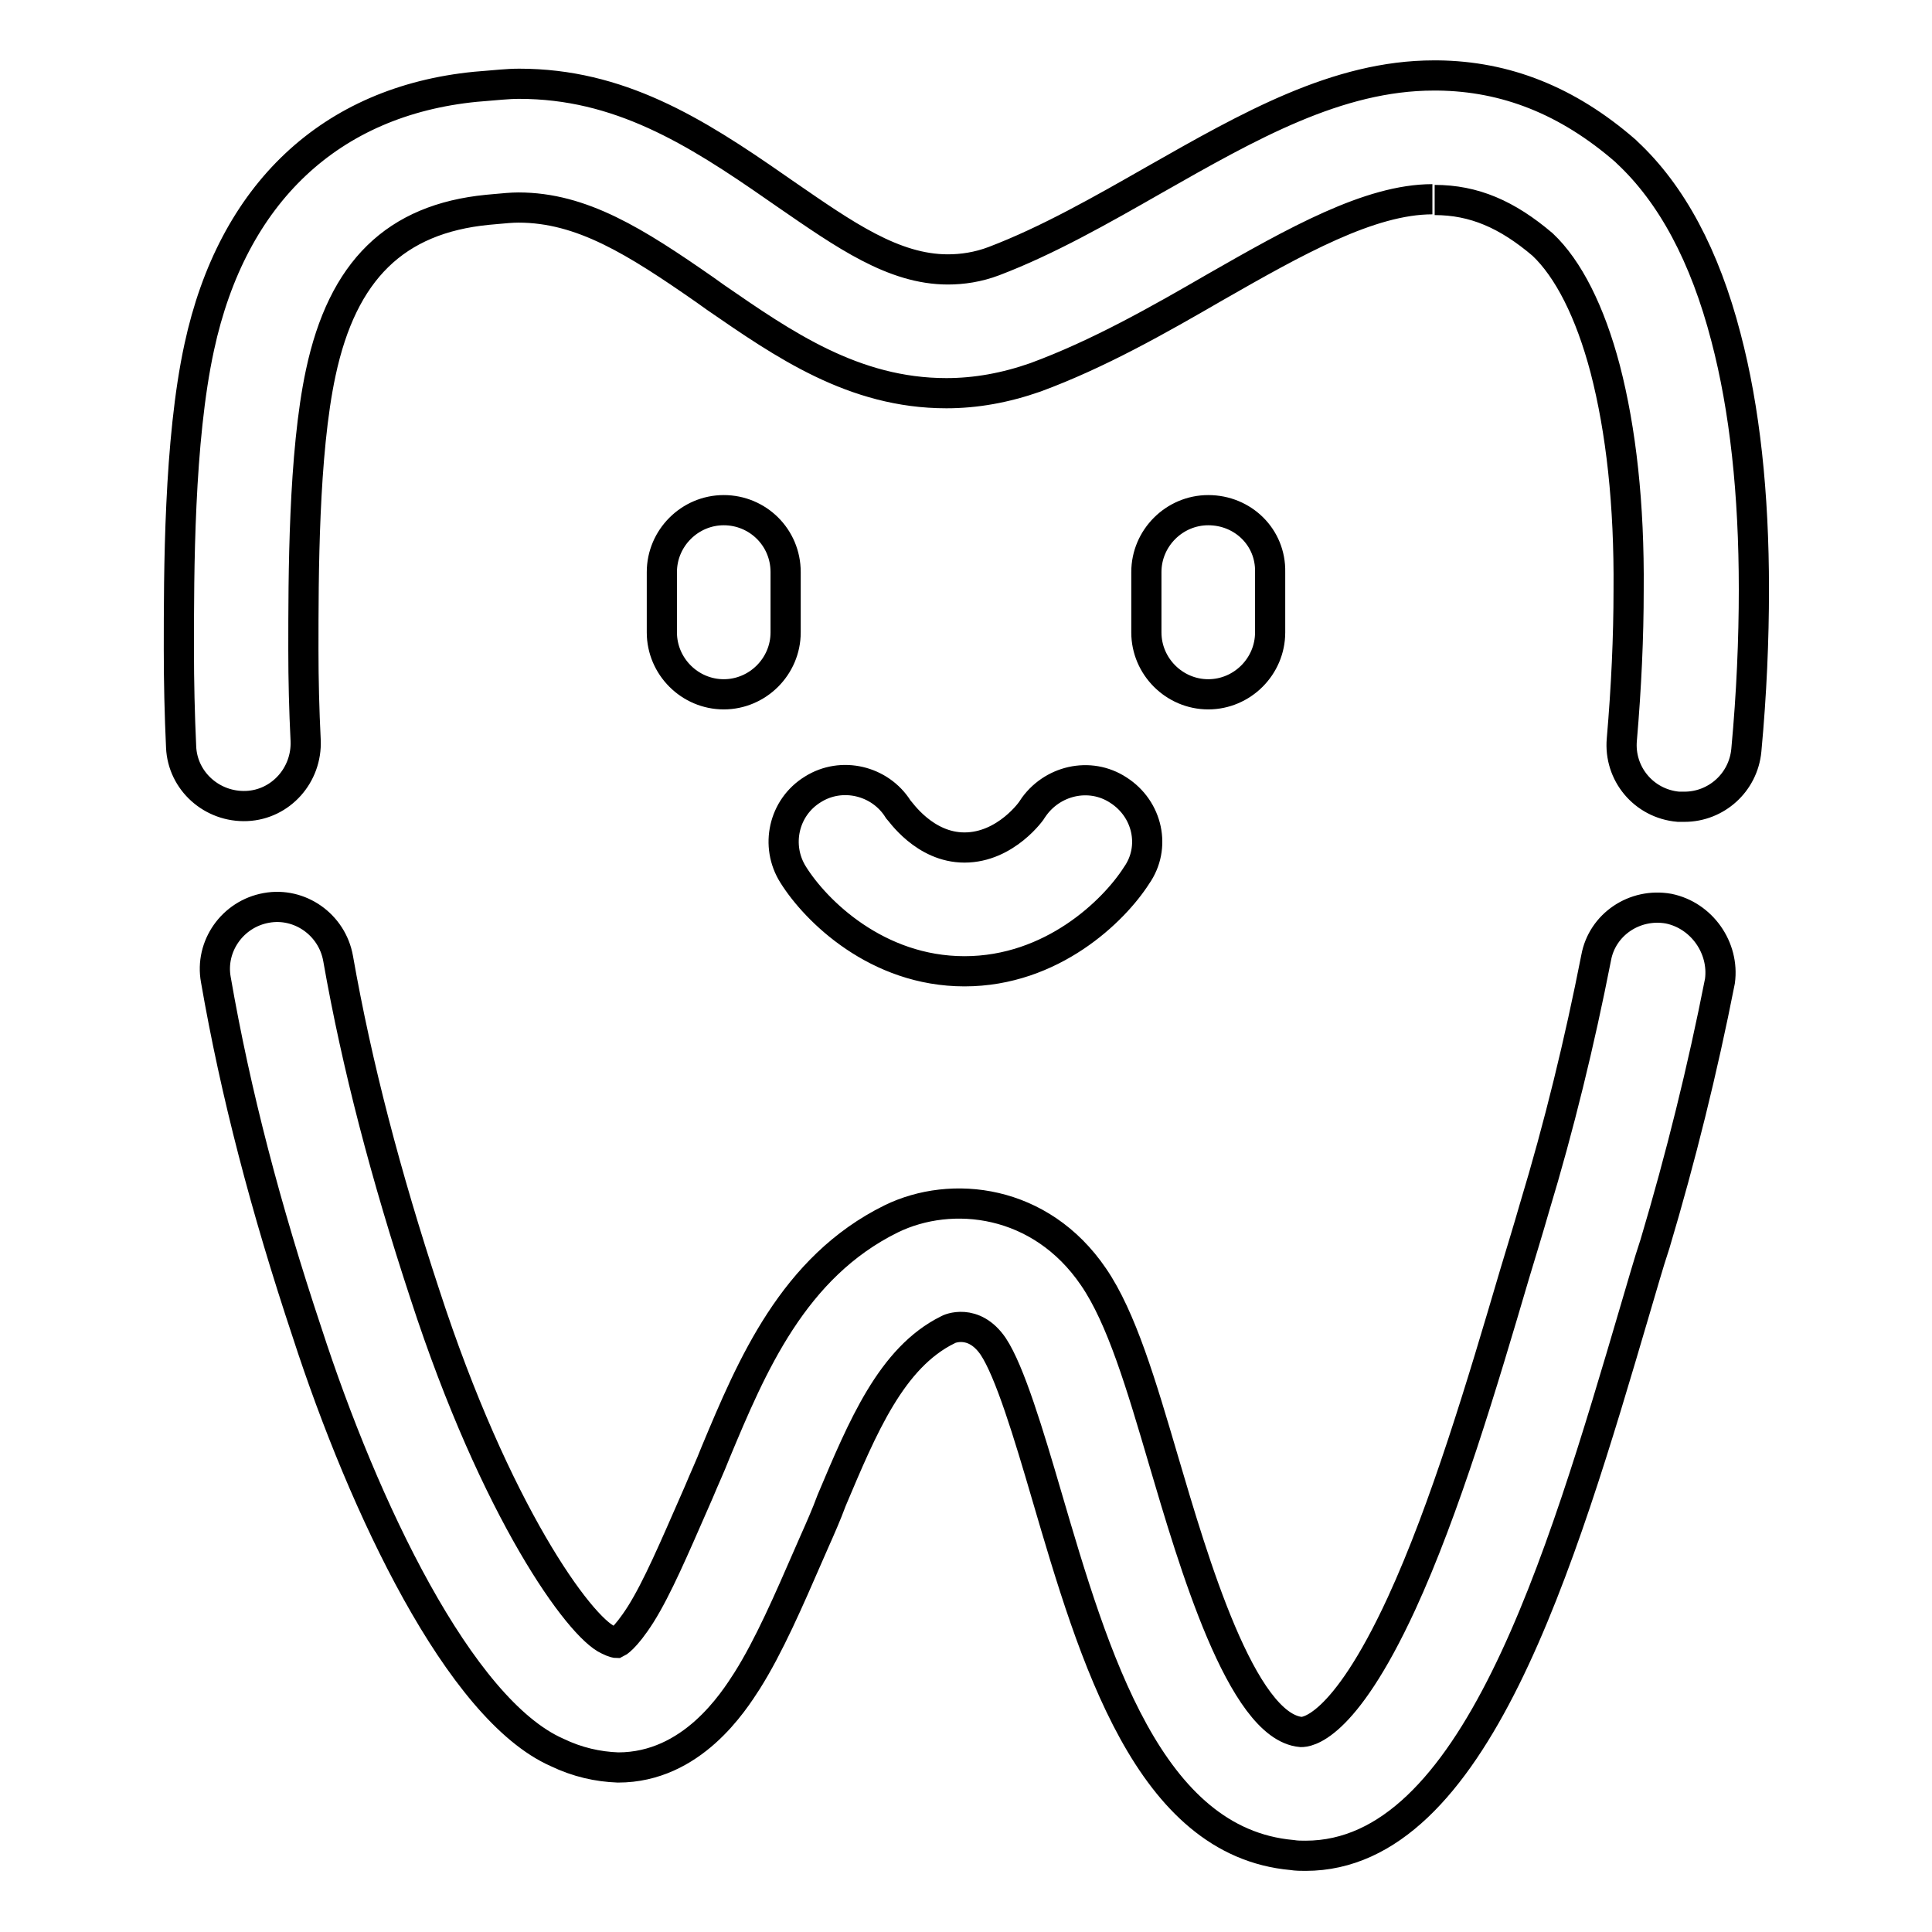 <?xml version="1.0" encoding="utf-8"?>
<!-- Svg Vector Icons : http://www.onlinewebfonts.com/icon -->
<!DOCTYPE svg PUBLIC "-//W3C//DTD SVG 1.1//EN" "http://www.w3.org/Graphics/SVG/1.1/DTD/svg11.dtd">
<svg version="1.1" xmlns="http://www.w3.org/2000/svg" xmlns:xlink="http://www.w3.org/1999/xlink" x="0px" y="0px" viewBox="0 0 256 256" enable-background="new 0 0 256 256" xml:space="preserve">
<g> <path stroke-width="4" fill-opacity="0" stroke="#000000"  d="M95.9,67.6c-4.5,0-8.2,3.7-8.2,8.2v8c0,4.5,3.7,8.2,8.2,8.2c4.5,0,8.2-3.7,8.2-8.2v-8 C104.1,71.2,100.4,67.6,95.9,67.6z M160.1,67.6c-4.5,0-8.2,3.7-8.2,8.2v8c0,4.5,3.7,8.2,8.2,8.2c4.5,0,8.2-3.7,8.2-8.2v-8 C168.4,71.2,164.7,67.6,160.1,67.6z M148.2,104.7c-3.8-2.5-8.9-1.3-11.4,2.5c0,0.1-3.5,5.1-9,5.1c-5.3,0-8.5-4.8-8.8-5.1 c-2.4-3.8-7.5-5-11.3-2.6c-3.9,2.4-5,7.5-2.6,11.3c3,4.8,11.1,12.8,22.7,12.8c11.6,0,19.8-8,22.8-12.7 C153.2,112.3,152.1,107.2,148.2,104.7z M190.1,26.5c5.2,0,9.6,1.9,14.3,5.9c3.4,3.2,6.3,8.9,8.3,16.5c2.1,8.1,3.2,17.9,3.1,29.3 c0,6.2-0.3,12.8-0.9,19.8c-0.4,4.5,2.9,8.5,7.5,8.9c0.3,0,0.5,0,0.8,0c4.2,0,7.8-3.2,8.2-7.5c0.7-7.5,1-14.7,1-21.3 c0-12.7-1.2-23.9-3.7-33.4c-2.8-10.8-7.2-19-13.1-24.5c0,0-0.2-0.2-0.2-0.2c-7.7-6.7-15.9-9.9-24.9-10l-0.5,0 c-12.8,0-24.5,6.7-37,13.8c-7,4-14.2,8.1-21.3,10.8c-2.1,0.8-4.2,1.1-6.1,1.1c-7.2,0-13.7-4.6-21.4-9.9l-1.3-0.9 c-10.9-7.6-20.9-13.8-34.1-13.8c-1.6,0-3.2,0.2-4.6,0.3L63,11.5C43.8,13.4,30.8,25.6,26.4,46c-2.7,12.4-2.7,29.8-2.7,40.1 c0,4.2,0.1,8.6,0.3,12.9c0.2,4.5,4.1,8,8.7,7.8c4.5-0.2,8-4.1,7.8-8.7c-0.2-4-0.3-8-0.3-12c0-9.7,0-26,2.3-36.7 c2.9-13.6,9.9-20.4,22.1-21.6l1.1-0.1c1.1-0.1,2.1-0.2,3-0.2c8.4,0,15.5,4.5,24.7,10.9l1.4,1c9,6.2,18.3,12.7,30.6,12.7 c3.9,0,7.8-0.7,11.8-2.1c8.4-3.1,16.3-7.6,23.9-12c10.5-6,20.4-11.6,28.7-11.6 M221.1,120.4c-4.5-0.8-8.8,2.1-9.6,6.5 c-2.2,11.2-4.9,22.3-8.2,33.2c-0.8,2.8-1.7,5.7-2.6,8.7c-4.3,14.6-9.2,31.1-15,43.7c-7.8,16.9-12.7,17-13.3,17 c-7.9-0.7-14.3-22.7-18.2-35.9c-3-10.2-5.6-19-9.3-24.4c-7-10.3-18.8-11.6-26.8-7.7c-13,6.4-18.5,19.5-23.3,31 c-0.7,1.8-1.5,3.5-2.2,5.2l-0.7,1.6c-2.5,5.7-4.8,11.1-7,14.6c-2.1,3.3-3.2,3.8-3.2,3.8c0,0-0.3,0-1.1-0.4 c-3.8-1.7-14.9-16.9-24.3-45.8c-5.2-15.8-9-30.3-11.5-44.5c-0.8-4.5-5.1-7.5-9.5-6.7c-4.5,0.8-7.5,5.1-6.7,9.5 c2.6,15,6.6,30.3,12.1,46.8c7.5,23.1,20.2,49.9,33.1,55.6c2.7,1.3,5.4,1.9,8.1,2c9.8,0,15.3-8.7,17.1-11.5 c2.9-4.6,5.5-10.6,8.2-16.8l0.7-1.6c0.8-1.8,1.6-3.6,2.3-5.5c4.1-9.7,7.9-18.9,15.4-22.6c0.1-0.1,3.4-1.6,6,2.2 c2.2,3.3,4.7,11.6,7.1,19.8c6.3,21.5,13.5,45.9,32.5,47.6c0.6,0.1,1.2,0.1,1.8,0.1c22.3,0,33.7-38.5,43.7-72.5 c0.9-3,1.7-5.9,2.6-8.6c3.4-11.4,6.3-23.1,8.6-34.8C228.5,125.6,225.5,121.3,221.1,120.4z"/></g>
</svg>